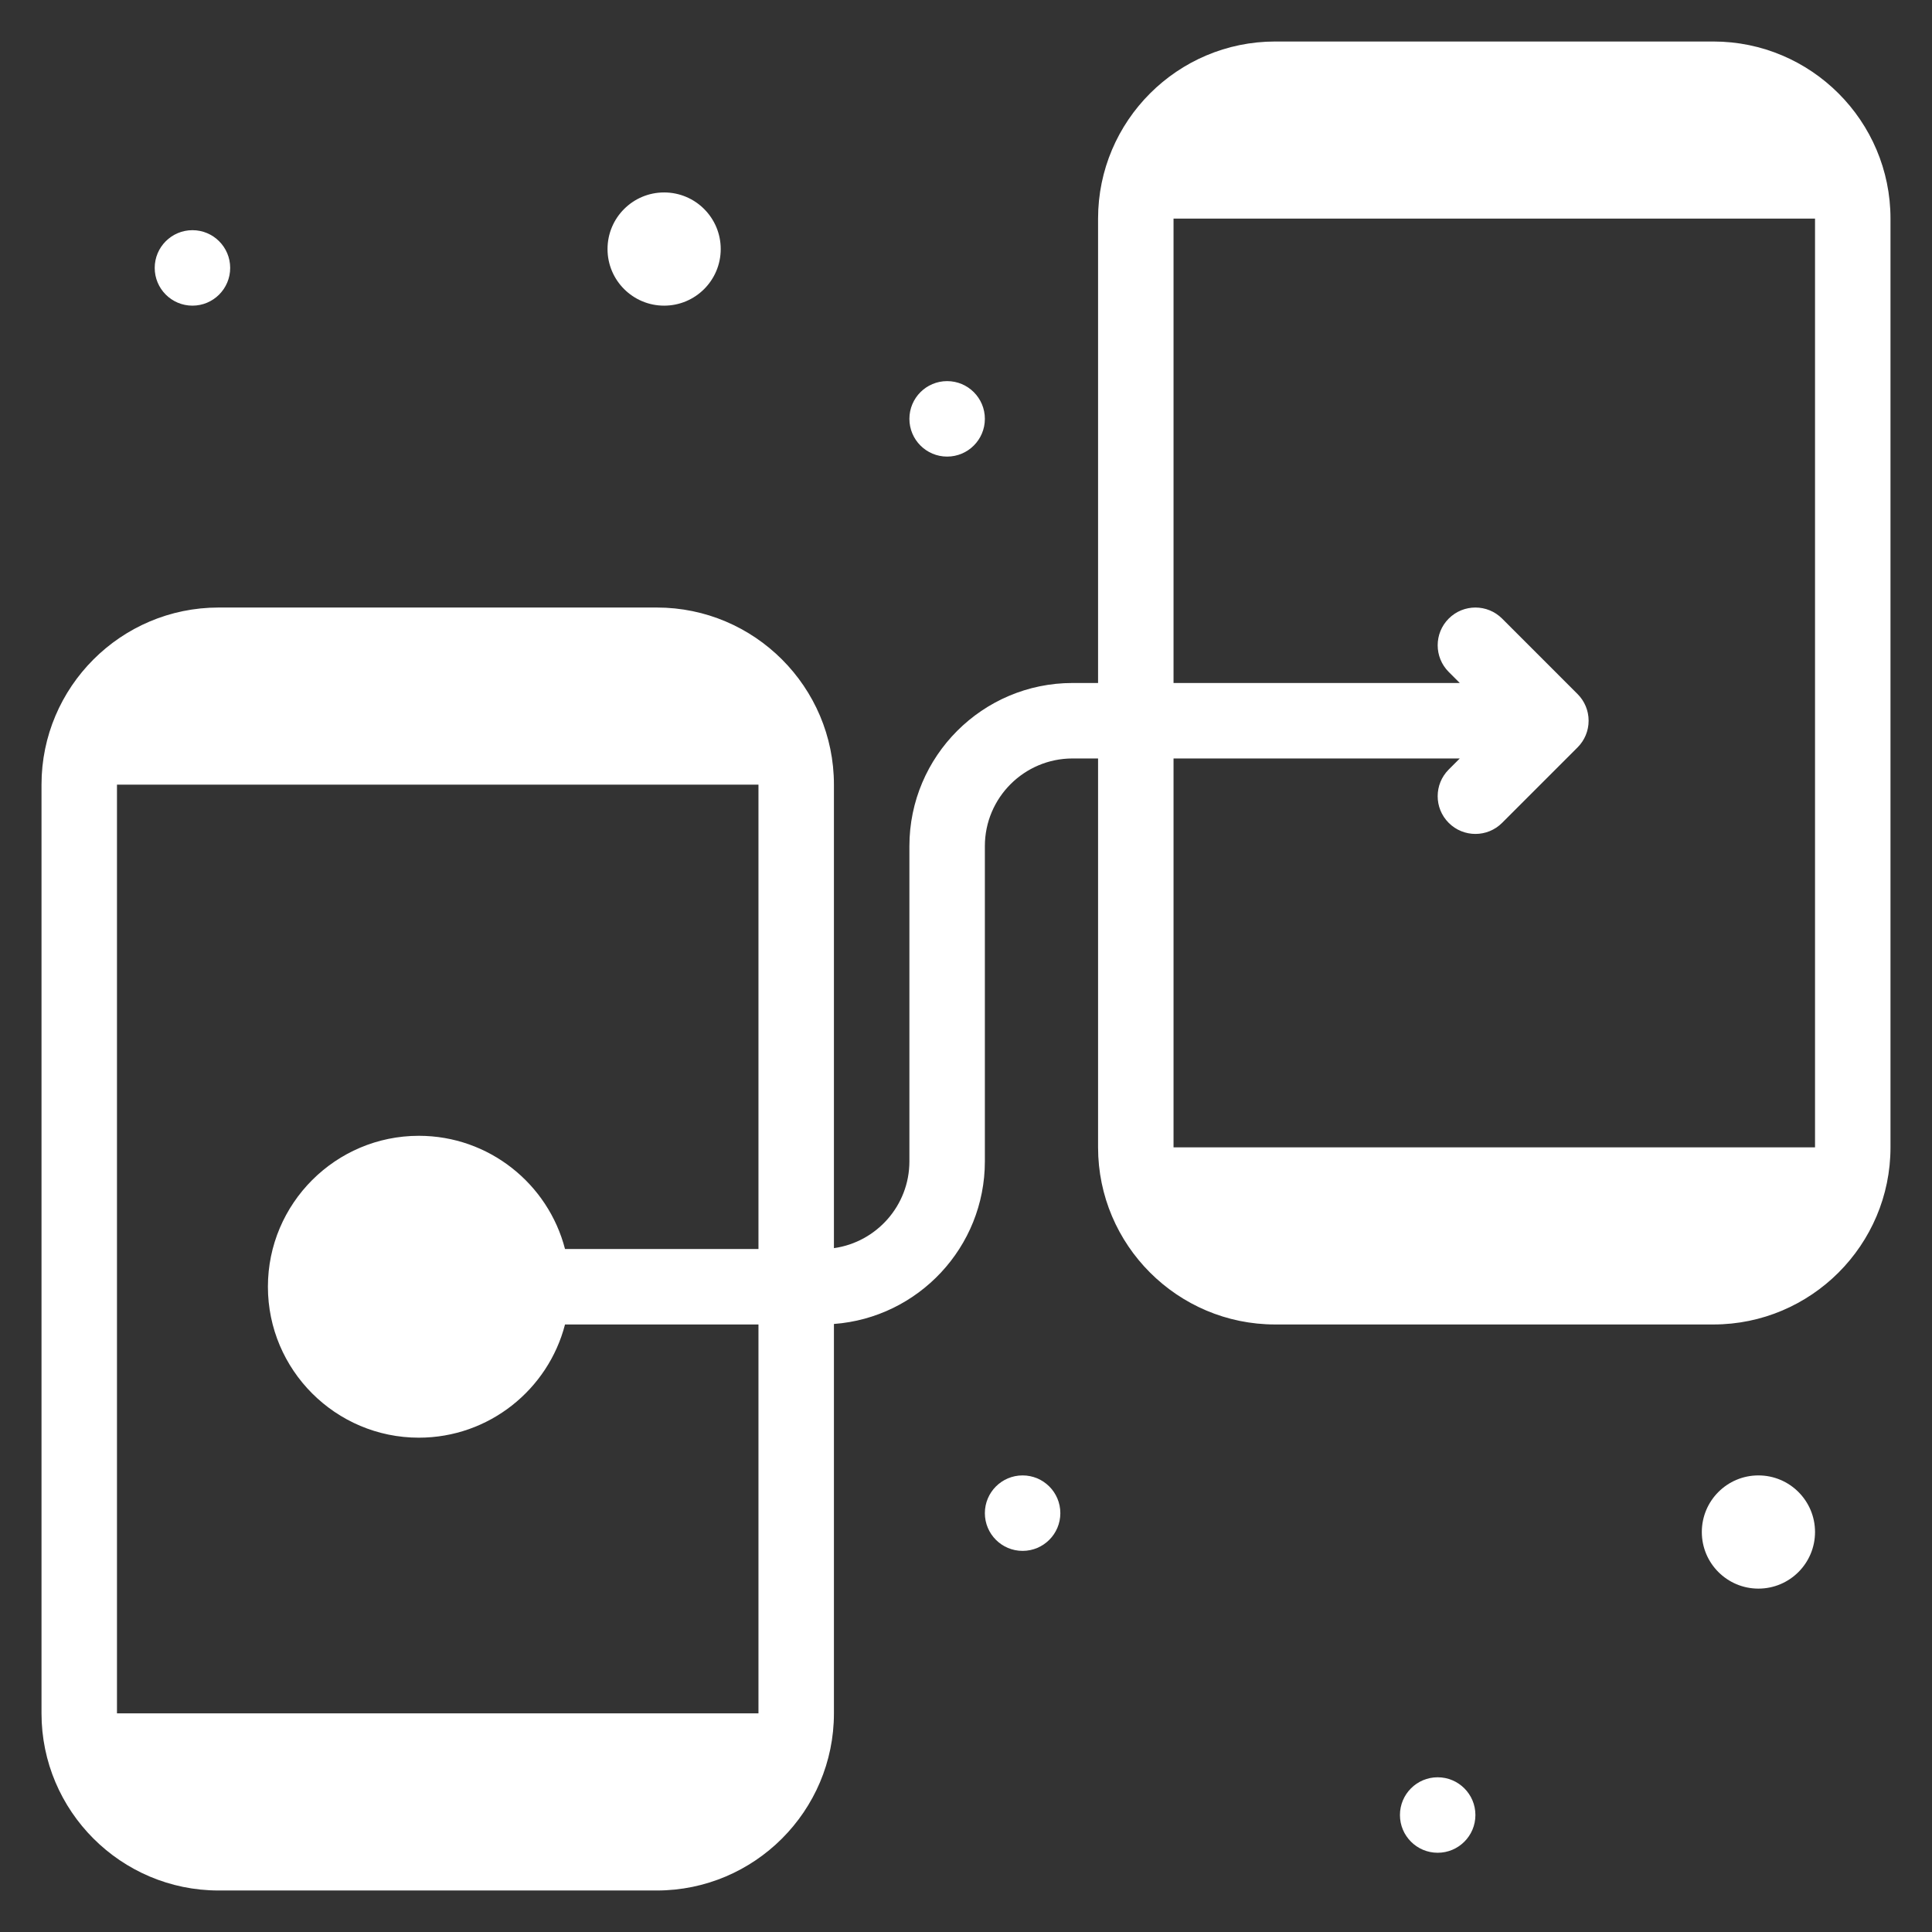 <svg width="200" height="200" viewBox="0 0 200 200" fill="none" xmlns="http://www.w3.org/2000/svg">
<rect x="0" y="0" width="200" height="200" fill="#333333" stroke="none"/>
<path d="M182.031 164.453C185.267 164.453 187.891 161.83 187.891 158.594C187.891 155.358 185.267 152.734 182.031 152.734C178.795 152.734 176.172 155.358 176.172 158.594C176.172 161.83 178.795 164.453 182.031 164.453Z" fill="white"/>
<path d="M148.828 191.797C150.985 191.797 152.734 190.048 152.734 187.891C152.734 185.733 150.985 183.984 148.828 183.984C146.671 183.984 144.922 185.733 144.922 187.891C144.922 190.048 146.671 191.797 148.828 191.797Z" fill="white"/>
<path d="M105.859 160.547C108.017 160.547 109.766 158.798 109.766 156.641C109.766 154.483 108.017 152.734 105.859 152.734C103.702 152.734 101.953 154.483 101.953 156.641C101.953 158.798 103.702 160.547 105.859 160.547Z" fill="white"/>
<path d="M98.047 47.266C100.204 47.266 101.953 45.517 101.953 43.359C101.953 41.202 100.204 39.453 98.047 39.453C95.889 39.453 94.141 41.202 94.141 43.359C94.141 45.517 95.889 47.266 98.047 47.266Z" fill="white"/>
<path d="M68.75 31.641C71.986 31.641 74.609 29.017 74.609 25.781C74.609 22.545 71.986 19.922 68.75 19.922C65.514 19.922 62.891 22.545 62.891 25.781C62.891 29.017 65.514 31.641 68.75 31.641Z" fill="white"/>
<path d="M19.922 31.641C22.079 31.641 23.828 29.892 23.828 27.734C23.828 25.577 22.079 23.828 19.922 23.828C17.765 23.828 16.016 25.577 16.016 27.734C16.016 29.892 17.765 31.641 19.922 31.641Z" fill="white"/>
<path d="M177.367 4.297H132.008C121.898 4.297 113.672 12.522 113.672 22.632V70.703H111.027C101.716 70.703 94.141 78.278 94.141 87.59V120.222C94.141 124.798 90.736 128.591 86.328 129.207V81.226C86.328 71.116 78.103 62.891 67.992 62.891H22.633C12.522 62.891 4.297 71.116 4.297 81.226V177.367C4.297 187.477 12.522 195.703 22.633 195.703H67.992C78.103 195.703 86.328 187.477 86.328 177.367V137.057C95.052 136.409 101.953 129.109 101.953 120.223V87.59C101.953 82.586 106.024 78.516 111.027 78.516H113.672V118.773C113.672 128.884 121.898 137.109 132.008 137.109H177.367C187.478 137.109 195.703 128.884 195.703 118.773V22.632C195.703 12.522 187.477 4.297 177.367 4.297ZM58.49 129.297C56.751 122.566 50.627 117.578 43.359 117.578C34.744 117.578 27.734 124.587 27.734 133.203C27.734 141.819 34.744 148.828 43.359 148.828C50.627 148.828 56.751 143.841 58.49 137.109H78.516V177.367H12.109V81.226H78.516V129.297H58.49ZM149.972 85.184C150.735 85.947 151.734 86.328 152.734 86.328C153.734 86.328 154.734 85.947 155.496 85.184L163.309 77.371C163.326 77.354 163.341 77.335 163.357 77.318C163.43 77.243 163.5 77.167 163.566 77.087C163.609 77.035 163.646 76.981 163.686 76.927C163.722 76.879 163.76 76.831 163.794 76.78C163.835 76.719 163.87 76.657 163.907 76.594C163.935 76.547 163.964 76.501 163.991 76.452C164.024 76.39 164.052 76.327 164.082 76.263C164.107 76.21 164.133 76.159 164.155 76.106C164.18 76.044 164.201 75.982 164.223 75.92C164.244 75.862 164.266 75.804 164.284 75.745C164.303 75.682 164.317 75.619 164.333 75.557C164.348 75.496 164.365 75.436 164.377 75.374C164.392 75.301 164.401 75.227 164.411 75.154C164.418 75.101 164.429 75.049 164.434 74.996C164.459 74.739 164.459 74.48 164.434 74.223C164.429 74.169 164.418 74.118 164.411 74.065C164.401 73.992 164.392 73.918 164.377 73.845C164.365 73.783 164.348 73.723 164.333 73.662C164.317 73.6 164.303 73.537 164.284 73.475C164.266 73.415 164.244 73.357 164.223 73.299C164.201 73.237 164.18 73.175 164.155 73.113C164.133 73.06 164.107 73.009 164.082 72.957C164.053 72.893 164.024 72.829 163.991 72.767C163.965 72.718 163.935 72.672 163.907 72.625C163.87 72.562 163.835 72.5 163.795 72.439C163.761 72.388 163.722 72.341 163.686 72.292C163.646 72.239 163.609 72.184 163.567 72.132C163.501 72.052 163.43 71.976 163.358 71.902C163.341 71.884 163.327 71.865 163.309 71.848L155.497 64.035C153.971 62.51 151.498 62.51 149.972 64.035C148.447 65.561 148.447 68.034 149.972 69.56L151.116 70.704H121.484V22.632H187.891V118.773H121.484V78.516H151.116L149.972 79.66C148.446 81.185 148.446 83.659 149.972 85.184Z" fill="white"/>
</svg>
